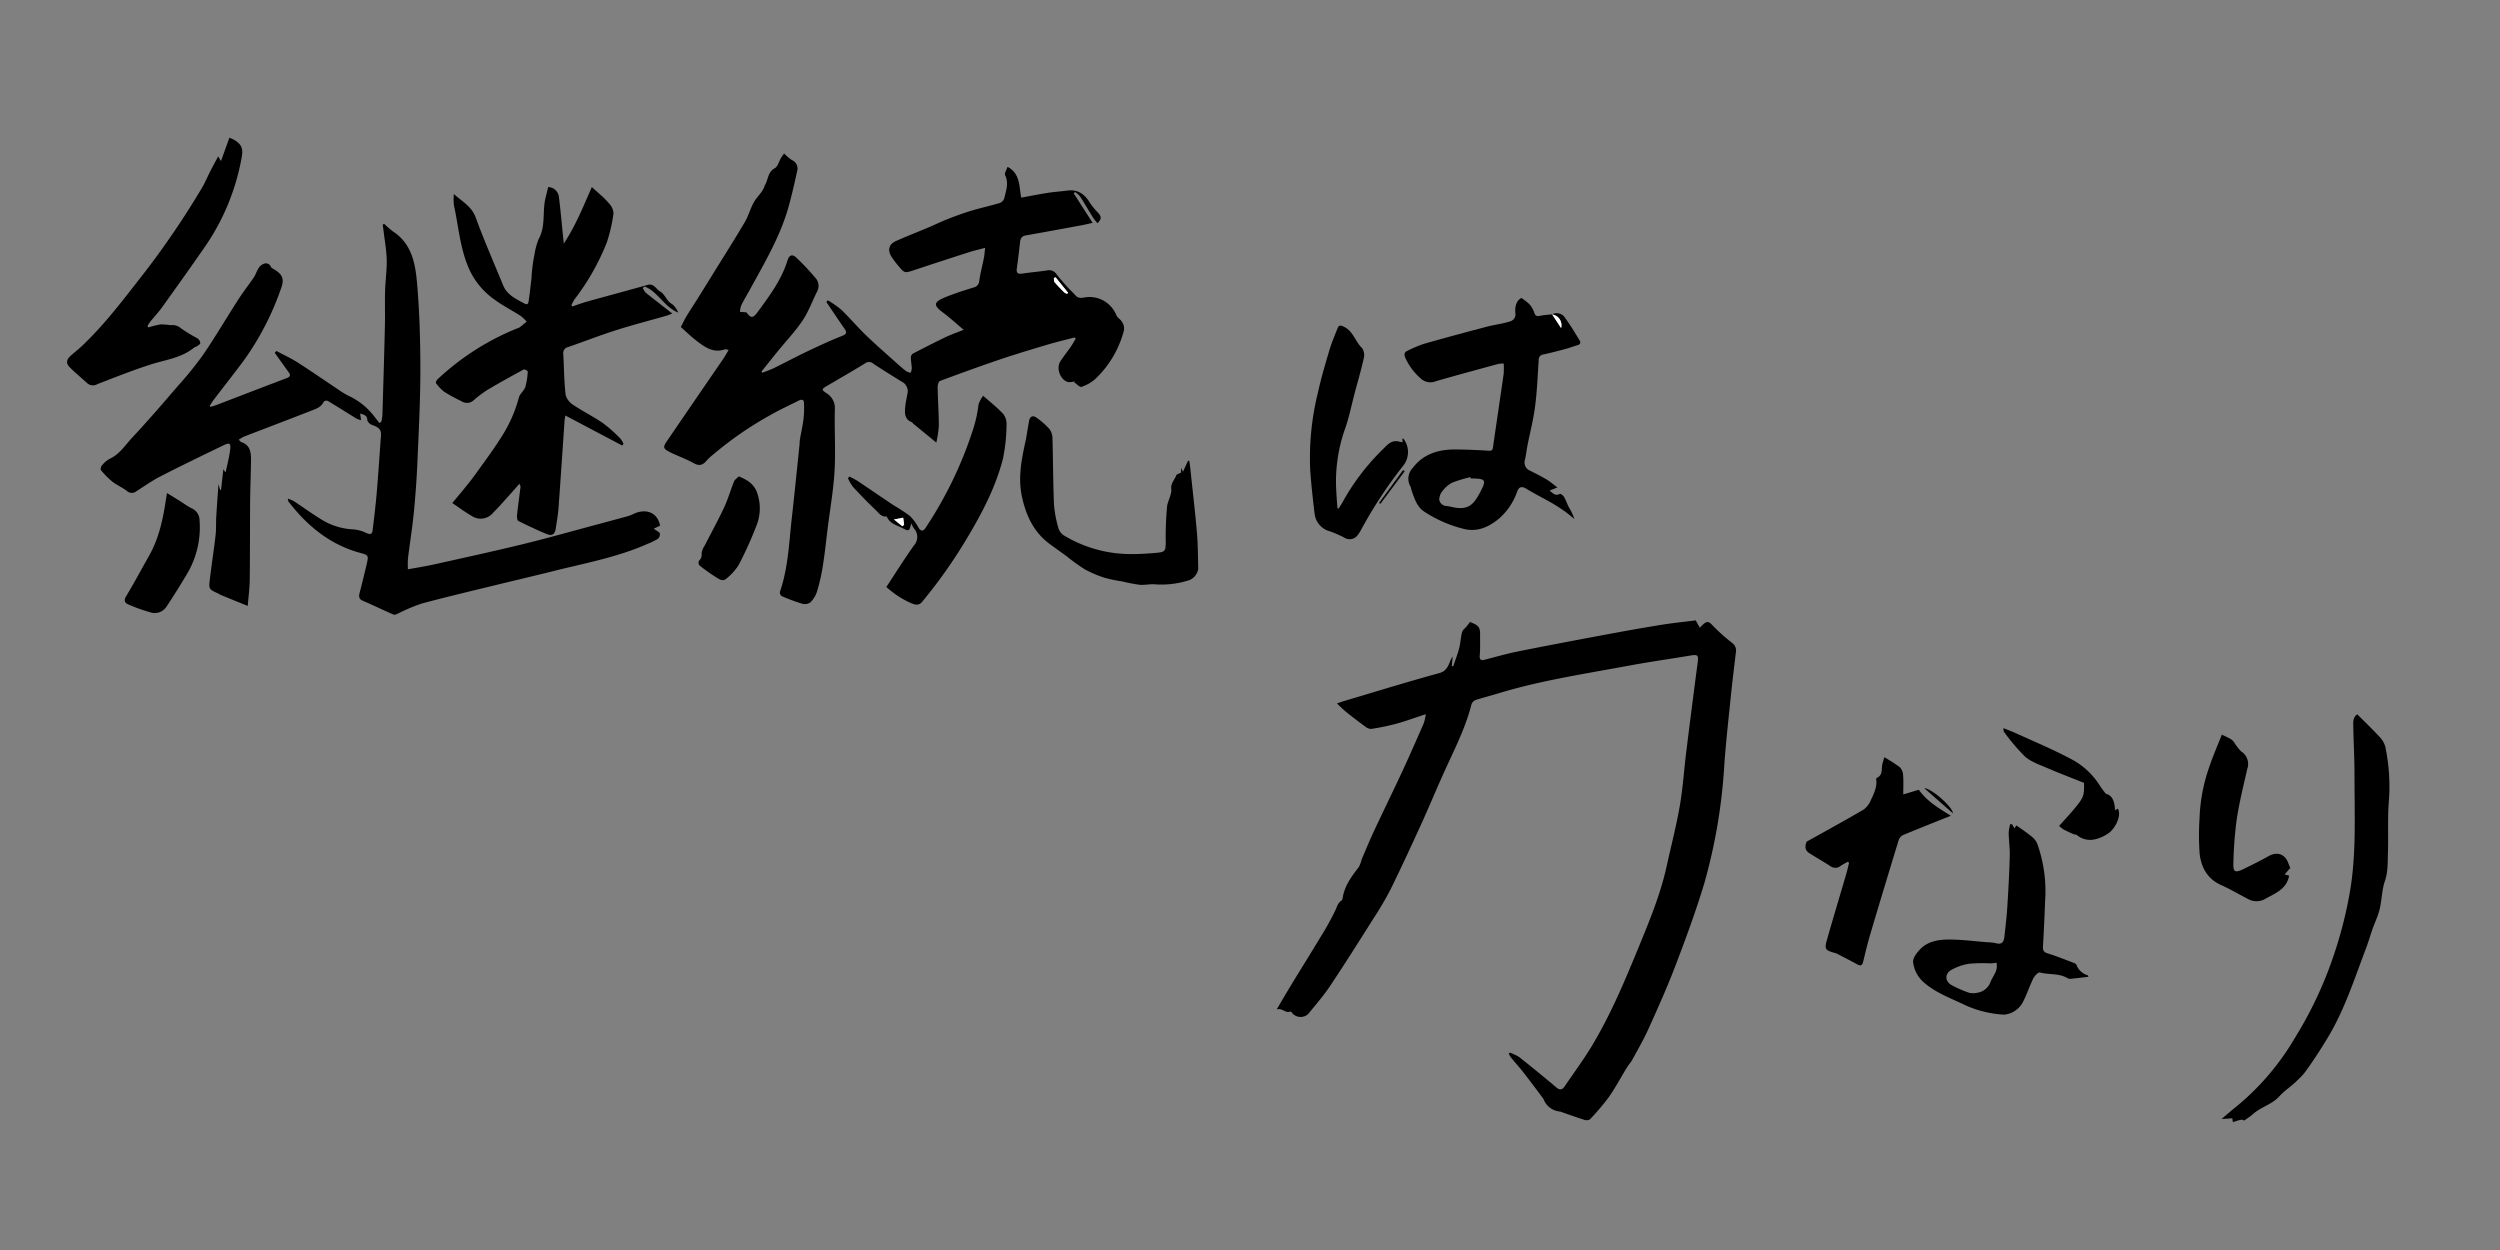 <svg xmlns="http://www.w3.org/2000/svg" viewBox="0 0 600 300"><rect x="0" y="0" width="600" height="300" fill="#808080" stroke="none"/><defs><style>.cls-1{fill:#fff;}</style></defs><g id="レイヤー_2のコピー" data-name="レイヤー 2のコピー"><path d="M257.995,91.521a4.966,4.966,0,0,1-1.589.185c-1.88-.411-3.002-3.272-1.934-4.959.769-1.214,1.689-2.332,2.509-3.515.43-.621.792-1.289,1.185-1.936l-.244-.309c-2.132.558-4.282,1.058-6.393,1.687-3.849,1.148-7.7,2.299-11.503,3.586-4.845,1.639-9.652,3.391-14.443,5.181-.331.124-.561.974-.551,1.48.063,3.098.272,6.193.294,9.291a27.282,27.282,0,0,1-.608,4.007c-2.079-1.703-3.838-3.142-5.594-4.585-.098-.081-.147-.249-.252-.29-1.83-.707-1.767-2.244-1.609-3.769.112-1.086.364-2.157.556-3.234a2.564,2.564,0,0,0-1.466-2.774c-2.259-1.411-4.529-2.807-6.748-4.279a1.53,1.53,0,0,0-1.974-.095c-3.078,1.908-6.227,3.701-9.349,5.537-1.108.651-1.116.82-.025,1.574a4.183,4.183,0,0,1,2.11,3.879c-.137,4.936.206,9.892-.074,14.815-.262,4.609-1.075,9.186-1.648,13.777-.379,3.036-.692,6.083-1.171,9.104a46.541,46.541,0,0,1-1.391,6.101,6.409,6.409,0,0,1-1.623,2.614,2.368,2.368,0,0,1-1.968.293,45.039,45.039,0,0,1-4.888-1.819,1.116,1.116,0,0,1-.432-1c2.017-5.82,2.205-11.93,2.885-17.958.647-5.736,1.216-11.481,1.815-17.223.05-.479.034-.967.114-1.439.277-1.633.656-3.253.853-4.895a23.988,23.988,0,0,0,.112-3.919c-.038-.838-.671-.788-1.26-.491-2.265,1.141-4.575,2.205-6.777,3.458a84.13,84.13,0,0,0-13.589,9.357,12.794,12.794,0,0,0-1.652,1.493c-.907,1.12-1.769,1.509-3.199.705-1.856-1.043-3.908-1.732-5.809-2.702-1.517-.774-1.58-1.156-.637-2.538q6.8-9.967,13.634-19.91c.412-.603.754-1.254,1.206-2.011-.401-.082-.671-.23-.864-.162-2.764.988-4.816-.501-6.801-2.016-1.404-1.072-2.669-2.325-3.802-3.327.49-.955.834-1.737,1.274-2.462.901-1.486,1.862-2.936,2.784-4.41q2.045-3.269,4.07-6.551c2.43-3.931,4.915-7.83,7.254-11.815.921-1.569,1.346-3.433,2.3-4.976.767-1.242,1.991-2.202,2.422-3.687a2.152,2.152,0,0,1,.192-.343c.68-1.327.624-2.994,2.272-3.89.707-.385.964-1.584,1.447-2.4.228-.385.508-.74.774-1.121a12.177,12.177,0,0,0,1.889,1.598,2.178,2.178,0,0,1,1.255,2.551c-.598,2.777-1.237,5.548-1.98,8.289-1.943,7.168-5.696,13.511-9.224,19.953-.735,1.342-1.53,2.653-2.216,4.019a6.072,6.072,0,0,0-.32,1.597l1.556.127c1.034,1.433,1.546,1.474,2.696-.095,2.817-3.842,5.679-7.657,7.13-12.304.468-1.5,1.249-1.658,2.33-.567a57.559,57.559,0,0,1,4.258,4.545,2.849,2.849,0,0,1,.634,3.24c-1.21,2.365-2.104,4.928-3.566,7.117-1.756,2.629-3.975,4.947-5.981,7.411-1.305,1.603-2.586,3.224-3.878,4.837l.206.307c.966-.391,1.959-.727,2.892-1.184,2.63-1.288,5.212-2.674,7.856-3.931,2.76-1.312,5.533-2.611,8.374-3.726,1.208-.474,1.156-.9.549-1.776-1.461-2.106-2.885-4.237-4.324-6.359l.353-.411a24.517,24.517,0,0,1,3.259,2.285c2.04,1.968,3.873,4.15,5.912,6.121,2.319,2.242,4.765,4.354,7.165,6.511.81.728,1.629,1.45,2.49,2.116a3.418,3.418,0,0,0,1.057.354,3.71,3.71,0,0,0,.27-1.049c-.037-.87-.212-1.735-.231-2.604a1.174,1.174,0,0,1,.444-.914c2.617-1.364,5.247-2.706,7.907-3.984,1.276-.613,2.625-1.076,4.326-1.762-1.886-1.583-3.378-2.964-5.003-4.166-2.22-1.642-2.246-2.447.315-3.527,2.289-.965,4.676-1.712,7.051-2.454a1.692,1.692,0,0,0,1.38-1.606c.273-1.851.759-3.669,1.12-5.508.138-.705.175-1.429.288-2.399-1.465.391-2.687.663-3.873,1.044q-6.681,2.145-13.342,4.353c-2.044.676-2.151.683-3.544-.998a21.677,21.677,0,0,1-1.728-2.303c-.984-1.575-.61-2.975,1.092-3.737,2.546-1.14,5.153-2.143,7.725-3.229,1.557-.657,3.075-1.412,4.648-2.027,1.872-.731,3.762-1.43,5.685-2.01,2.259-.682,4.574-1.177,6.832-1.858a1.878,1.878,0,0,0,1.11-1.151c.397-1.802,1.13-3.588.199-5.51-.224-.462.355-1.313.577-2.022,3.067,1.625,2.752,4.625,3.277,7.394,2.149-.391,4.23-.81,6.324-1.138,1.552-.243,3.126-.336,4.683-.551,2.534-.35,4.202.797,5.456,2.9a18.323,18.323,0,0,0,2.023,2.468c.816.94.824,1.371-.164,2.467a14.685,14.685,0,0,1-1.091-1.367c-1.04-1.668-2.014-3.378-3.078-5.031a6.039,6.039,0,0,0-1.202-1.079l-.351.29,4.544,7.092c-.949.209-1.806.425-2.673.585-4.465.825-8.93,1.653-13.402,2.437-.998.175-1.248.8-1.346,1.651-.241,2.087-.475,4.176-.77,6.255-.156,1.102.226,1.414,1.302,1.252,1.943-.292,3.905-.459,5.85-.74a2.153,2.153,0,0,1,2.304.796c.822,1.085,1.73,2.108,2.637,3.125.633.71,1.356,1.34,1.985,2.053.798.906,1.737.518,2.68.417a6.936,6.936,0,0,1,7.118,4.323c.285.636,1.059,1.04,1.406,1.664a3.009,3.009,0,0,1,.448,1.894,24.461,24.461,0,0,1-6.76,11.624,9.376,9.376,0,0,1-3.446,2.023c-.394.148-1.157-.69-1.751-1.076ZM253.341,66.542l-.419.191c.05.334-.017.766.169.985.736.866,1.539,1.677,2.345,2.481a2.301,2.301,0,0,0,.683.325l.219-.274Z"/><path d="M342.195,171.406c-2.631.86-4.837,1.671-7.095,2.291a57.641,57.641,0,0,1-6.014,1.249,2.343,2.343,0,0,1-1.452-.592q-2.321-1.692-4.563-3.49c-.704-.562-1.329-1.223-2.206-2.041.841-.286,1.239-.436,1.646-.557,7.627-2.261,15.228-4.621,22.9-6.716,2.332-.636,2.255-2.589,3.217-4.016l-.194,2.31.336.084c.487-1.458,1.054-2.895,1.439-4.379.325-1.253.352-2.584.69-3.832.145-.537.747-.948,1.131-1.425.27-.336.523-.687.776-1.023,2.242.92,2.437,1.199,2.417,3.471-.013,1.488.057,2.986-.082,4.463-.112,1.192.289,1.374,1.325,1.101,2.623-.691,5.239-1.436,7.896-1.969,6.861-1.376,13.737-2.673,20.616-3.957,4.556-.85,9.118-1.672,13.693-2.412,2.84-.46,5.709-.744,8.304-1.073l.985,1.776c.259-.276.408-.463.586-.619.732-.645,1.276-1.264,2.313-.114a43.932,43.932,0,0,0,4.905,4.399,2.276,2.276,0,0,1,.842,2.283c-.42,3.515-.852,7.029-1.212,10.55-.553,5.397-1.152,10.792-1.548,16.201a132.289,132.289,0,0,1-4.79,28.537c-2.01,6.694-4.44,13.272-6.928,19.808-1.953,5.133-4.216,10.154-6.469,15.167-1.138,2.531-2.541,4.945-3.867,7.388-.39.719-.963,1.335-1.392,2.036-1.433,2.337-2.719,4.775-4.291,7.013a55.62,55.62,0,0,1-4.54,5.338,1.556,1.556,0,0,1-1.3.109c-1.954-.619-3.884-1.312-5.82-1.989a4.66,4.66,0,0,1-4.025-3.043c-1.582-2.12-3.158-4.243-4.783-6.33-.961-1.234-2.019-2.394-3.011-3.604a5.96,5.96,0,0,1-.52-.92l.244-.257a11.263,11.263,0,0,1,2.281,1.095q4.514,3.57,8.912,7.284c.834.703,1.405.549,1.941-.237,2.256-3.316,4.652-6.549,6.707-9.986,4.475-7.484,7.829-15.526,11.132-23.569,2.604-6.342,5.229-12.695,6.7-19.438,1.042-4.779,2.287-9.521,3.121-14.335.745-4.3,1.02-8.68,1.557-13.019q1.32-10.67,2.728-21.328c.242-1.814.074-2.059-1.679-1.767-5.047.839-10.114,1.56-15.143,2.495-10.4,1.934-20.881,3.502-31.035,6.601-1.795.548-3.622.997-5.403,1.586a1.741,1.741,0,0,0-1.01,1.014c-1.401,5.557-3.994,10.625-6.352,15.795-1.977,4.334-3.785,8.745-5.761,13.079-2.373,5.206-4.776,10.4-7.304,15.532a75.784,75.784,0,0,1-4.037,6.893c-3.444,5.451-6.879,10.91-10.459,16.272-1.593,2.387-3.5,4.569-5.316,6.802a2.672,2.672,0,0,1-3.709-.141c-.158-.188-.433-.536-.5-.503-1.181.593-1.847-.882-3.322-.495,1.364-2.297,2.514-4.276,3.705-6.23,2.288-3.755,4.625-7.481,6.891-11.25a63.19,63.19,0,0,0,3.499-6.325c.398-.875.599-1.754,1.462-2.308a.891.891,0,0,0,.274-.578c.432-2.95,2.141-5.218,3.895-7.485a8.17,8.17,0,0,0,.663-1.804c.972-2.278,1.917-4.57,2.965-6.812,2.263-4.843,4.619-9.643,6.87-14.492,1.747-3.763,3.406-7.567,5.07-11.367A14.123,14.123,0,0,0,342.195,171.406Z"/><path d="M57.296,105.544c.302.282.43.495.609.555,2.152.715,2.362,2.489,2.338,4.341-.043,3.369-.184,6.738-.213,10.107-.052,6.217-.018,12.434-.096,18.651-.024,1.951-.29,3.899-.475,6.228-2.299-.934-4.37-1.772-6.438-2.62-.24-.099-.452-.267-.689-.376-2.206-1.016-2.257-1.02-1.962-3.475.421-3.506.966-6.998,1.371-10.506.165-1.429.072-2.887.155-4.328.146-2.527.339-5.05.537-7.943l.388,1.395.225.018.56-4.987c.22.349.322.51.424.672.061-.041.167-.074.177-.126.36-1.741.807-3.471,1.035-5.23.196-1.51-.149-1.748-1.494-1.098-5.114,2.471-10.23,4.942-15.283,7.532-2.009,1.03-3.862,2.363-5.777,3.574a1.703,1.703,0,0,1-2.234-.103c-1.09-.841-2.408-1.387-3.493-2.233a20.061,20.061,0,0,1-2.724-2.747c-.159-.184-.034-.837.18-1.077A6.205,6.205,0,0,1,26.28,110.134c2.425-1.092,3.774-3.317,5.468-5.125C35.536,100.97,39.14,96.757,42.756,92.56a84.598,84.598,0,0,0,6.009-7.437c2.959-4.346,5.627-8.888,8.473-13.312,1.147-1.783,2.474-3.45,3.655-5.212.483-.72.737-1.592,1.211-2.32a2.42,2.42,0,0,1,1.169-.949,1.271,1.271,0,0,1,1.742.716c.112.259.487.422.766.589,2.029,1.212,2.503,2.333,1.675,4.577a67.516,67.516,0,0,1-8.867,17.202c-2.373,3.188-4.835,6.31-7.247,9.469-.361.473-.669.986-1.001,1.481l.19.289c.462-.145.933-.267,1.384-.439,5.635-2.157,11.26-4.34,16.905-6.468,1.053-.397.863-.868.361-1.553-1.093-1.494-2.16-3.006-3.238-4.511l.396-.448c1.698.909,3.462,1.714,5.08,2.75,3.387,2.168,6.691,4.463,10.04,6.692A15.88,15.88,0,0,0,83.71,95.017,16.499,16.499,0,0,1,89.94,100.1q.554.705,1.104,1.413l.456-.241a11.076,11.076,0,0,0,.277-1.593c.215-7.13.43-14.261.6-21.393.066-2.796-.037-5.596.042-8.392.071-2.52.449-5.041.389-7.554-.057-2.387-.506-4.765-.785-7.147-.049-.417-.11-.832-.166-1.248l.322-.244a22.952,22.952,0,0,0,2.235,1.917c4.397,2.916,5.261,7.625,5.666,12.217.615,6.961.807,13.977.806,20.969-.001,7.345-.391,14.691-.706,22.033q-.258,6.023-.845,12.031c-.367,3.728-.965,7.432-1.422,11.152a23.687,23.687,0,0,0-.014,2.613c2.129-.393,4.175-.706,6.19-1.155,7.085-1.578,14.179-3.12,21.232-4.835,5.771-1.403,11.486-3.031,17.225-4.563q3.984-1.064,7.962-2.15a7.092,7.092,0,0,0,1.347-.502c2.675-1.366,5.817-.869,6.573,2.719l-1.537.742c.82.601,1.39.808,1.466,1.131a1.454,1.454,0,0,1-.421,1.269,17.219,17.219,0,0,1-2.57,1.26c-7.15,3.182-14.82,4.573-22.344,6.463-4.48,1.125-8.982,2.166-13.469,3.265-6.152,1.507-12.32,2.952-18.434,4.599a45.048,45.048,0,0,0-5.743,2.448c-.291.124-.695.287-.936.181-2.455-1.079-4.872-2.248-7.335-3.308-.967-.416-1.025-1.013-.8-1.887.621-2.412,1.22-4.83,1.779-7.256.392-1.704.226-1.863-1.511-2.328-7.333-1.96-12.84-6.494-17.366-12.392-.068-.088-.054-.239-.139-.666a9.061,9.061,0,0,1,1.444.601c2.115,1.392,4.165,2.885,6.319,4.212a15.935,15.935,0,0,0,8.019,2.577,8.598,8.598,0,0,1,3.073.86c.954.417,1.387.346,1.516-.719.373-3.083.742-6.169,1.005-9.263.378-4.444.658-8.897.986-13.345.106-1.442-.416-1.992-2.187-2.621-.459-.163-1.063-.741-1.085-1.155-.059-1.145-.784-1.297-1.727-1.549l.222,1.568a4.81,4.81,0,0,1-.997-.312c-2.335-1.435-4.649-2.905-7-4.313a1.001,1.001,0,0,0-.944.176c-.67,1.456-2.09,1.815-3.36,2.313-5.25,2.062-10.529,4.052-15.79,6.087A9.015,9.015,0,0,0,57.296,105.544Z"/><path d="M131.572,44.893a2.664,2.664,0,0,1,2.573,2.42c.395,3.168.675,6.35,1.002,9.526.043.414.086.828.168,1.613,2.901-4.394,4.674-8.918,6.726-13.554.772.692,1.414,1.243,2.027,1.824a18.445,18.445,0,0,1,2.19,2.204,3.7,3.7,0,0,1,.983,2.268,37.373,37.373,0,0,1-1.606,6.992,56.21,56.21,0,0,1-7.74,13.64,11.928,11.928,0,0,0-.767,1.427l.235.3c1.135-.383,2.255-.818,3.407-1.139,4.882-1.361,9.777-2.674,14.658-4.038,1.521-.425,2.04,1.049,3.021,1.592.866.479,1.354,1.613,2.065,2.409.339.38.857.598,1.203.973a5.599,5.599,0,0,1,1.055,1.672c-3.337-1.322-4.815-4.974-8.076-6.277l-.433.391a4.423,4.423,0,0,0,.739,1.127c2.021,1.628,4.08,3.209,6.357,4.986-.628.236-1.036.423-1.463.545-4.034,1.154-8.102,2.197-12.098,3.471-3.872,1.234-7.661,2.724-11.504,4.051a1.447,1.447,0,0,0-1.101,1.667c.17,3.277.187,6.57.557,9.823a4.271,4.271,0,0,0,1.929,2.437c2.282,1.533,4.773,2.756,7.038,4.311a35.846,35.846,0,0,1,4.172,3.703,5.262,5.262,0,0,1,.747,1.279l-.313.39L135.696,99.726a8.532,8.532,0,0,0-.187,1.055c-.487,7.025-.944,14.052-1.459,21.075-.121,1.654-.423,3.296-.658,4.941-.206,1.443-.902,1.923-2.24,1.357q-3.424-1.448-6.747-3.126c-.282-.142-.366-.951-.316-1.426.239-2.259.561-4.51.838-6.766.018-.145-.101-.306-.258-.741-.937,1.06-1.741,1.989-2.566,2.898-1.232,1.359-2.435,2.748-3.731,4.043a3.861,3.861,0,0,1-5.203.758c-1.607-.913-3.092-2.042-4.624-3.071,1.04-1.248,2.056-2.437,3.038-3.653.874-1.082,1.75-2.167,2.557-3.299,2.075-2.91,4.239-5.768,6.13-8.796a33.12,33.12,0,0,0,4.256-9.544c.23-.925,1.246-1.639,1.556-2.566a16.039,16.039,0,0,0,.576-3.7c.013-.15-.754-.6-.938-.501-2.954,1.6-5.9,3.22-8.785,4.942a26.876,26.876,0,0,0-3.343,2.534,2.331,2.331,0,0,1-2.798.17,41.053,41.053,0,0,1-4.141-2.253,9.893,9.893,0,0,1-2.022-2.115c-.101-.124.124-.67.339-.871a61.518,61.518,0,0,1,19.446-12.377,1.359,1.359,0,0,0,.356-.166c.546-.442,1.082-.895,1.621-1.345a10.08,10.08,0,0,0-1.442-1.374c-1.949-1.245-4.026-2.304-5.902-3.647a18.265,18.265,0,0,1-6.277-7.201c-2.344-5.026-2.678-10.45-3.833-15.711a14.41,14.41,0,0,1-.022-2.688c2.113,1.892,4.291,2.999,5.258,5.651,2.004,5.496,4.36,10.864,6.587,16.278.965,2.344,3.164,3.294,5.181,4.395.866.473.904-.448.976-.934.256-1.728.439-3.466.64-5.202a37.268,37.268,0,0,1,.725-5.711,17.046,17.046,0,0,1,.95-3.569c1.792-3.162.895-6.66,1.676-9.914C131.121,46.68,131.345,45.805,131.572,44.893Z"/><path d="M538.587,268.957c-.413-.349-.764-.297-2.692.36-.047-.32-.092-.62-.137-.921-.783.046-1.566.092-2.586.153,1.344-1.126,2.48-2.123,3.663-3.06a61.657,61.657,0,0,0,14.008-16.505,94.602,94.602,0,0,0,9.11-19.288,101.469,101.469,0,0,0,4.123-16.241c1.465-9.011.987-18.073,1.009-27.122.01-3.977-.219-7.953-.293-11.93-.019-1.028-.169-2.166.949-2.972,1.813,1.818,3.584,3.513,5.249,5.306a5.742,5.742,0,0,1,1.456,2.377,46.256,46.256,0,0,1,.831,13.813c-.257,3.921-.049,7.87-.171,11.803-.069,2.221.013,4.574-.699,6.614-.859,2.462-.732,5.023-1.444,7.447-.414,1.409-1.053,2.751-1.546,4.14-.554,1.562-1.002,3.164-1.591,4.713-2.776,7.301-5.15,14.782-9.236,21.512-1.766,2.909-3.611,5.788-5.651,8.508a29.008,29.008,0,0,1-3.983,3.695,19.625,19.625,0,0,0-1.834,1.664c-1.733,2.027-4.437,2.597-6.366,4.326C540.109,267.926,539.358,268.39,538.587,268.957Z"/><path d="M52.358,37.527l.677,1.137,2.025-5.617a10.986,10.986,0,0,1,1.3.61c1.636,1.047,2.013,2.01,1.662,4.017a54.523,54.523,0,0,1-9.135,21.973Q43.948,66.745,38.89,73.758c-.864,1.204-1.894,2.288-2.828,3.443a10.409,10.409,0,0,0-.664,1.044l.196.338a22.593,22.593,0,0,1,2.956-.728,18.704,18.704,0,0,1,2.375.185,3.084,3.084,0,0,1,2.364.644,34.711,34.711,0,0,0,4.135,2.538,1.585,1.585,0,0,1,.65,1.127c.004.26-.533.547-.856.785-.171.126-.436.129-.597.262-3.016,2.493-6.811,2.926-10.367,4.056-4.359,1.386-8.618,3.094-12.89,4.742a2.042,2.042,0,0,1-2.406-.21c-1.417-1.29-2.907-2.505-4.252-3.866-.956-.967-.759-1.87.381-2.857.892-.772,1.822-1.503,2.676-2.315,5.561-5.286,10.13-11.413,14.835-17.433a204.791,204.791,0,0,0,13.84-20.376c.766-1.269,1.328-2.66,2.005-3.985C51.036,39.996,51.656,38.854,52.358,37.527Z"/><path d="M456.784,190.661l3.731-1.122c1.991,2.821,4.818,4.424,7.678,6.241-3.974,1.596-7.76,3.09-11.514,4.661a2.114,2.114,0,0,0-1.008,1.223q-3.455,11.277-6.816,22.582c-.646,2.177-1.17,4.392-1.705,6.6-.217.897-.613,1.038-1.399.606-1.587-.871-3.202-1.691-4.806-2.531a1.232,1.232,0,0,0-.233-.112c-2.764-.762-2.909-.903-2.177-3.478,1.478-5.198,3.043-10.372,4.559-15.56.262-.897.462-1.812.691-2.719l-.323-.229c-.58.333-1.181.634-1.734,1.007a1.97,1.97,0,0,1-2.424.049c-1.499-.979-3.06-1.864-4.58-2.813-.889-.555-1.901-1.062-1.143-3.06,4.191-2.342,8.966-4.952,13.664-7.694a5.161,5.161,0,0,0,1.748-2.262c.733-1.56,1.538-3.144,1.306-4.978-.015-.12.024-.334.096-.365,1.641-.697,1.054-2.286,1.412-3.493.143-.483.28-.968.426-1.478A35.563,35.563,0,0,1,455.98,184.15a3.016,3.016,0,0,1,.77,1.946C456.864,187.519,456.784,188.958,456.784,190.661Z"/><path d="M283.455,113.421v-1.155l.452.964,1.228-2.67.302.061c.083.626.18,1.25.246,1.878.54,5.128,1.143,10.251,1.584,15.388.246,2.869.237,5.761.312,8.643a3.575,3.575,0,0,1-2.03,2.665,21.481,21.481,0,0,1-8.583,1.026c-1.157-.044-2.334.235-3.479.126a41.117,41.117,0,0,1-4.114-.795,36.062,36.062,0,0,1-4.187-.867,26.657,26.657,0,0,1-4.885-2.073,47.878,47.878,0,0,1-4.329-3.132c-1.341-.979-2.7-1.933-4.036-2.918-3.806-2.806-5.657-6.767-6.646-11.245-1.02-4.621-.118-9.112.872-13.6.019-.085.052-.168.066-.254.248-1.474.482-2.95.743-4.422.191-1.079.897-1.45,1.784-.803a18.178,18.178,0,0,1,3.1,2.716,3.882,3.882,0,0,1,.739,2.285c.154,5.289.135,10.585.363,15.87a28.112,28.112,0,0,0,1.103,5.774,3.089,3.089,0,0,0,1.329,1.645,30.954,30.954,0,0,0,16.093,4.448c2.05.012,4.108-.12,6.151-.306,1.94-.176,2.115-.469,2.148-2.335a78.571,78.571,0,0,1,.33-8.889c.119-.899.676-1.942.884-2.967a2.857,2.857,0,0,0,.128-1.025c-.253-1.367.783-2.273,1.191-3.397C282.404,113.807,282.915,113.708,283.455,113.421Z"/><path d="M218.699,125.598c-.446,1.877-.502,1.985-2.077,1.166-1.395-.725-3.126-1.091-3.803-2.818-1.312.195-1.943-.868-2.688-1.576-1.865-1.772-3.663-3.621-5.41-5.51a10.741,10.741,0,0,1-1.21-2.085l.338-.4a20.215,20.215,0,0,1,1.89,1.001c2.861,1.91,5.694,3.861,8.553,5.775a44.516,44.516,0,0,1,4.085,2.684,11.832,11.832,0,0,1,2.066,2.805c.552.87,1.083.94,1.661.096a95.792,95.792,0,0,0,11.3-23.268,32.002,32.002,0,0,0,1.447-6.42,7.162,7.162,0,0,1,1.107-2.061c1.624,1.44,3.364,2.796,4.844,4.391a3.992,3.992,0,0,1,.765,2.695,41.917,41.917,0,0,1-.86,8.031c-1.78,6.963-5.14,13.265-8.82,19.392A119.938,119.938,0,0,1,221.29,144.46c-.892,1.072-1.934.561-2.724.255a21.392,21.392,0,0,1-3.792-2.189,24.939,24.939,0,0,1-2.053-1.645c2.256-3.423,4.352-6.786,6.649-10.005a3.009,3.009,0,0,0-.035-4.063A9.004,9.004,0,0,1,218.699,125.598Zm-2.12.718.413-.388-.222-1.687-2.228.427Z"/><path d="M321.245,122.076c.291-.457.601-.902.869-1.372a54.644,54.644,0,0,1,9.69-12.798c1.039-.987,2.044-2.386,3.877-1.949.299.071.605.118.95.184l-.069-.892c.133.03.245.021.278.068a5.235,5.235,0,0,1-.154,6.559,107.785,107.785,0,0,0-9.984,15.193,8.147,8.147,0,0,1-.84,1.33,2.36,2.36,0,0,1-3.232.63,26.688,26.688,0,0,0-3.479-1.52,4.932,4.932,0,0,1-3.656-4.332c-.417-3.419-.796-6.846-1.041-10.281a65.36,65.36,0,0,1,1.86-18.732c.741-3.367,1.721-6.686,2.704-9.995.545-1.835,1.29-3.614,2.003-5.395.291-.728.648-.769,1.5-.364,2.276,1.081,2.737,3.592,4.395,5.145a3.073,3.073,0,0,1,.382,2.463c-.604,2.726-1.399,5.409-2.118,8.11-.803,3.013-1.395,6.101-2.451,9.023a37.824,37.824,0,0,0-2.018,14.75c.06,1.347.179,2.691.271,4.036Z"/><path d="M549.667,208.321l-1.349,1.524,1.073.316c-.601,3.309-3.469,4.282-5.895,5.657a4.165,4.165,0,0,1-4.037-.099c-2.142-1.088-4.211-2.335-6.402-3.309-3.261-1.45-4.728-4.191-5.132-7.405a60.195,60.195,0,0,1-.039-8.469,41.028,41.028,0,0,1,2.289-12.322c.919-2.752,2.095-5.419,3.069-7.903.848.417,1.529.709,2.162,1.083a3.185,3.185,0,0,1,.813.802,12.314,12.314,0,0,0,1.641,2.13,3.567,3.567,0,0,1,1.472,4.265c-.907,4.007-1.906,8.006-2.521,12.061a95.396,95.396,0,0,0-.802,10.548c-.081,2.059.455,2.326,2.342,1.414,2.082-1.007,4.152-2.046,6.17-3.174,1.932-1.08,3.822-.496,4.606,1.548C549.292,207.422,549.475,207.849,549.667,208.321Z"/><path d="M40.077,118.333c1.388.854,2.486,1.523,3.577,2.205a22.97,22.97,0,0,0,2.268,1.429,3.105,3.105,0,0,1,1.964,2.808,21.804,21.804,0,0,1-2.994,12.948c-1.599,2.692-3.25,5.358-4.994,7.957a3.345,3.345,0,0,1-3.829,1.276,40.455,40.455,0,0,1-5.304-1.906c-.718-.308-1.146-.86-.536-1.877,1.952-3.255,3.76-6.597,5.615-9.91,2.325-4.154,3.284-8.717,3.978-13.357C39.878,119.531,39.943,119.157,40.077,118.333Z"/><path d="M494.188,198.233c1.427-1.62,2.93-3.193,4.278-4.889,1.652-2.077,1.764-2.652,1.7-5.453-2.928-1.174-5.932-2.315-8.881-3.584-1.832-.788-3.849-1.466-5.299-2.743a48.186,48.186,0,0,1-5.046-5.946c-.109-.133-.065-.391-.13-.877,1.103.449,2.025.785,2.915,1.193,4.329,1.981,8.74,3.808,12.942,6.031a18.082,18.082,0,0,1,7.377,6.708c.32.545.747,1.026,1.332,1.817,1.656.395,2.161,1.983,2.229,3.975.291-.17.484-.283.679-.395,1.031,1.764-.844,5.191-2.562,6.11a8.714,8.714,0,0,1-3.112,1.295,4.972,4.972,0,0,1-4.168-1.071c-.155-.153-.511-.08-.743-.182-.81-.356-1.621-.717-2.402-1.131A8.474,8.474,0,0,1,494.188,198.233Z"/><path d="M177.322,114.323a13.667,13.667,0,0,1,2.426,1.284,6.157,6.157,0,0,1,1.759,2.125,11.199,11.199,0,0,1-.119,8.81,85.842,85.842,0,0,1-4.157,9.138,13.531,13.531,0,0,1-2.885,3.177c-.854.809-1.743.143-2.464-.304a45.661,45.661,0,0,1-4.016-2.852,1.154,1.154,0,0,1-.131-1.096,1.978,1.978,0,0,0,.647-1.835,4.65,4.65,0,0,1,.774-1.883c1.552-3.047,3.209-6.045,4.654-9.142.93-1.992,1.521-4.139,2.349-6.183C176.349,115.096,176.888,114.771,177.322,114.323Z"/><path d="M468.737,195.229l-6.911-6.054C463.24,189.018,468.552,193.472,468.737,195.229Z"/><path d="M330.96,120.72l5.772-7.899.394.283q-2.913,3.904-5.825,7.807Z"/><path class="cls-1" d="M253.341,66.542l2.996,3.707-.219.274a2.301,2.301,0,0,1-.683-.325c-.806-.804-1.609-1.615-2.345-2.481-.185-.218-.119-.651-.169-.985Z"/><path d="M379.07,81.624c-1.105-1.769-2.152-3.587-3.404-5.249a2.341,2.341,0,0,0-3.161-.926l-.006-.01c-.987.116-1.986.17-2.956.366-.761.154-1.083-.038-1.33-.794a5.793,5.793,0,0,0-1.145-1.986,13.175,13.175,0,0,0-1.922-1.504c-1.03.469-1.663,1.8-1.443,3.727a1.778,1.778,0,0,1-1.413,1.928c-1.739.556-3.592.742-5.364,1.209-5.069,1.334-10.132,2.694-15.171,4.133a29.689,29.689,0,0,0-3.977,1.675c-.692.313-.851.744-.546,1.573a14.502,14.502,0,0,0,3.692,5.023,3.439,3.439,0,0,0,3.757.683c4.953-1.43,9.932-2.771,14.906-4.127a6.957,6.957,0,0,1,1.302-.095,19.084,19.084,0,0,1-.015,2.511c-.837,5.882-1.72,11.756-2.565,17.637-.097.678-.345.816-1.033.773-2.528-.159-5.062-.264-7.595-.301-4.192-.062-7.95.894-10.663,4.477a3.715,3.715,0,0,0-.47,4.481,4.704,4.704,0,0,1,.187.74c.708,2.026,1.339,4.209,3.284,5.354a30.503,30.503,0,0,0,9.712,4.112c3.155.602,5.683-.673,7.953-2.498a15.307,15.307,0,0,0,4.477-6.654c.426-1.107,1.165-1.195,2.136-.599,1.97,1.209,4.05,2.24,6.056,3.392,1.1.632,2.167,1.33,3.206,2.058.796.558,1.527,1.21,2.286,1.82a12.204,12.204,0,0,0-1.273-2.735c-.442-.834-.744-1.743-1.212-2.559-.194-.339-.816-.813-.98-.726-1.108.584-1.688-.153-2.487-.799l1.88-.748c-.954-.716-1.697-1.377-2.535-1.878-1.274-.76-2.606-1.425-3.929-2.1a2.138,2.138,0,0,1-1.324-2.656c.263-1.104.375-2.242.594-3.358.621-3.167,1.438-6.306,1.849-9.499.475-3.68.617-7.404.862-11.113a1.254,1.254,0,0,1,1.154-1.314c1.745-.39,3.48-.833,5.207-1.298,1.008-.271,1.988-.641,2.99-.938C379.368,82.616,379.397,82.147,379.07,81.624Zm-23.911,36.66c-1.633,3.07-2.96,4.16-6.504,3.436a13.253,13.253,0,0,0-1.414-.277,1.818,1.818,0,0,1-1.828-1.577,3.487,3.487,0,0,1,.891-2.153,6.699,6.699,0,0,1,2.294-1.908,33.989,33.989,0,0,1,4.295-1.293l.094.317C356.629,114.869,356.857,115.092,355.159,118.284ZM374.667,78.74q-1.075-1.636-2.15-3.272A2.625,2.625,0,0,1,374.667,78.74Z"/><path class="cls-1" d="M372.48,75.459a2.626,2.626,0,0,1,2.188,3.28q-1.084-1.65-2.169-3.301Z"/><path d="M501.07,234.073a4.097,4.097,0,0,1-2.735-2.541c-.069-.24-.542-.406-.859-.526-2.002-.755-3.988-1.569-6.031-2.192-1.042-.317-1.19-.793-1.128-1.789.256-4.141.403-8.289.587-12.435a33.936,33.936,0,0,0-1.957-12.09,4.379,4.379,0,0,0-1.436-1.796c-1.116-.919-2.336-1.713-3.577-2.606l-.467.696-.566-.961-.444-.058a10.522,10.522,0,0,0-.375,2.09c.035,1.868.313,3.738.262,5.601-.11,4.015-.325,8.028-.578,12.037-.154,2.441-.445,4.874-.706,7.307-.127,1.177-.566,1.974-2.013,1.563a10.787,10.787,0,0,0-2.079-.236c-3.003-.237-6.007-.624-9.012-.648-2.538-.02-5.152.335-7.058,2.271-.836.849-1.847,2.155-1.751,3.155a7.597,7.597,0,0,0,2.68,4.951c2.896,2.498,6.474,3.747,9.846,5.385a25.881,25.881,0,0,0,9.252,2.261,2.256,2.256,0,0,0,.644-.084,5.661,5.661,0,0,0,3.938-2.95c.949-1.796,1.553-3.772,2.453-5.598.314-.637,1.209-1.594,1.59-1.491,2.212.601,4.648.129,6.712,1.403a1.784,1.784,0,0,0,1.027.09c1.303-.131,2.603-.298,3.938-.456C501.171,234.293,501.152,234.109,501.07,234.073Zm-23.301,1.466a3.964,3.964,0,0,1-2.996,2.675,4.871,4.871,0,0,1-2.123.07,27.448,27.448,0,0,1-4.198-1.819c-1.685-.9-1.78-2.784-.107-3.702a13.067,13.067,0,0,1,4.278-1.47,39.553,39.553,0,0,1,5.218-.083,11.748,11.748,0,0,0,1.3-.161C479.62,232.832,478.397,234.114,477.769,235.539Z"/><path class="cls-1" d="M216.579,126.316l-2.037-1.647,2.228-.427.222,1.687Z"/></g></svg>